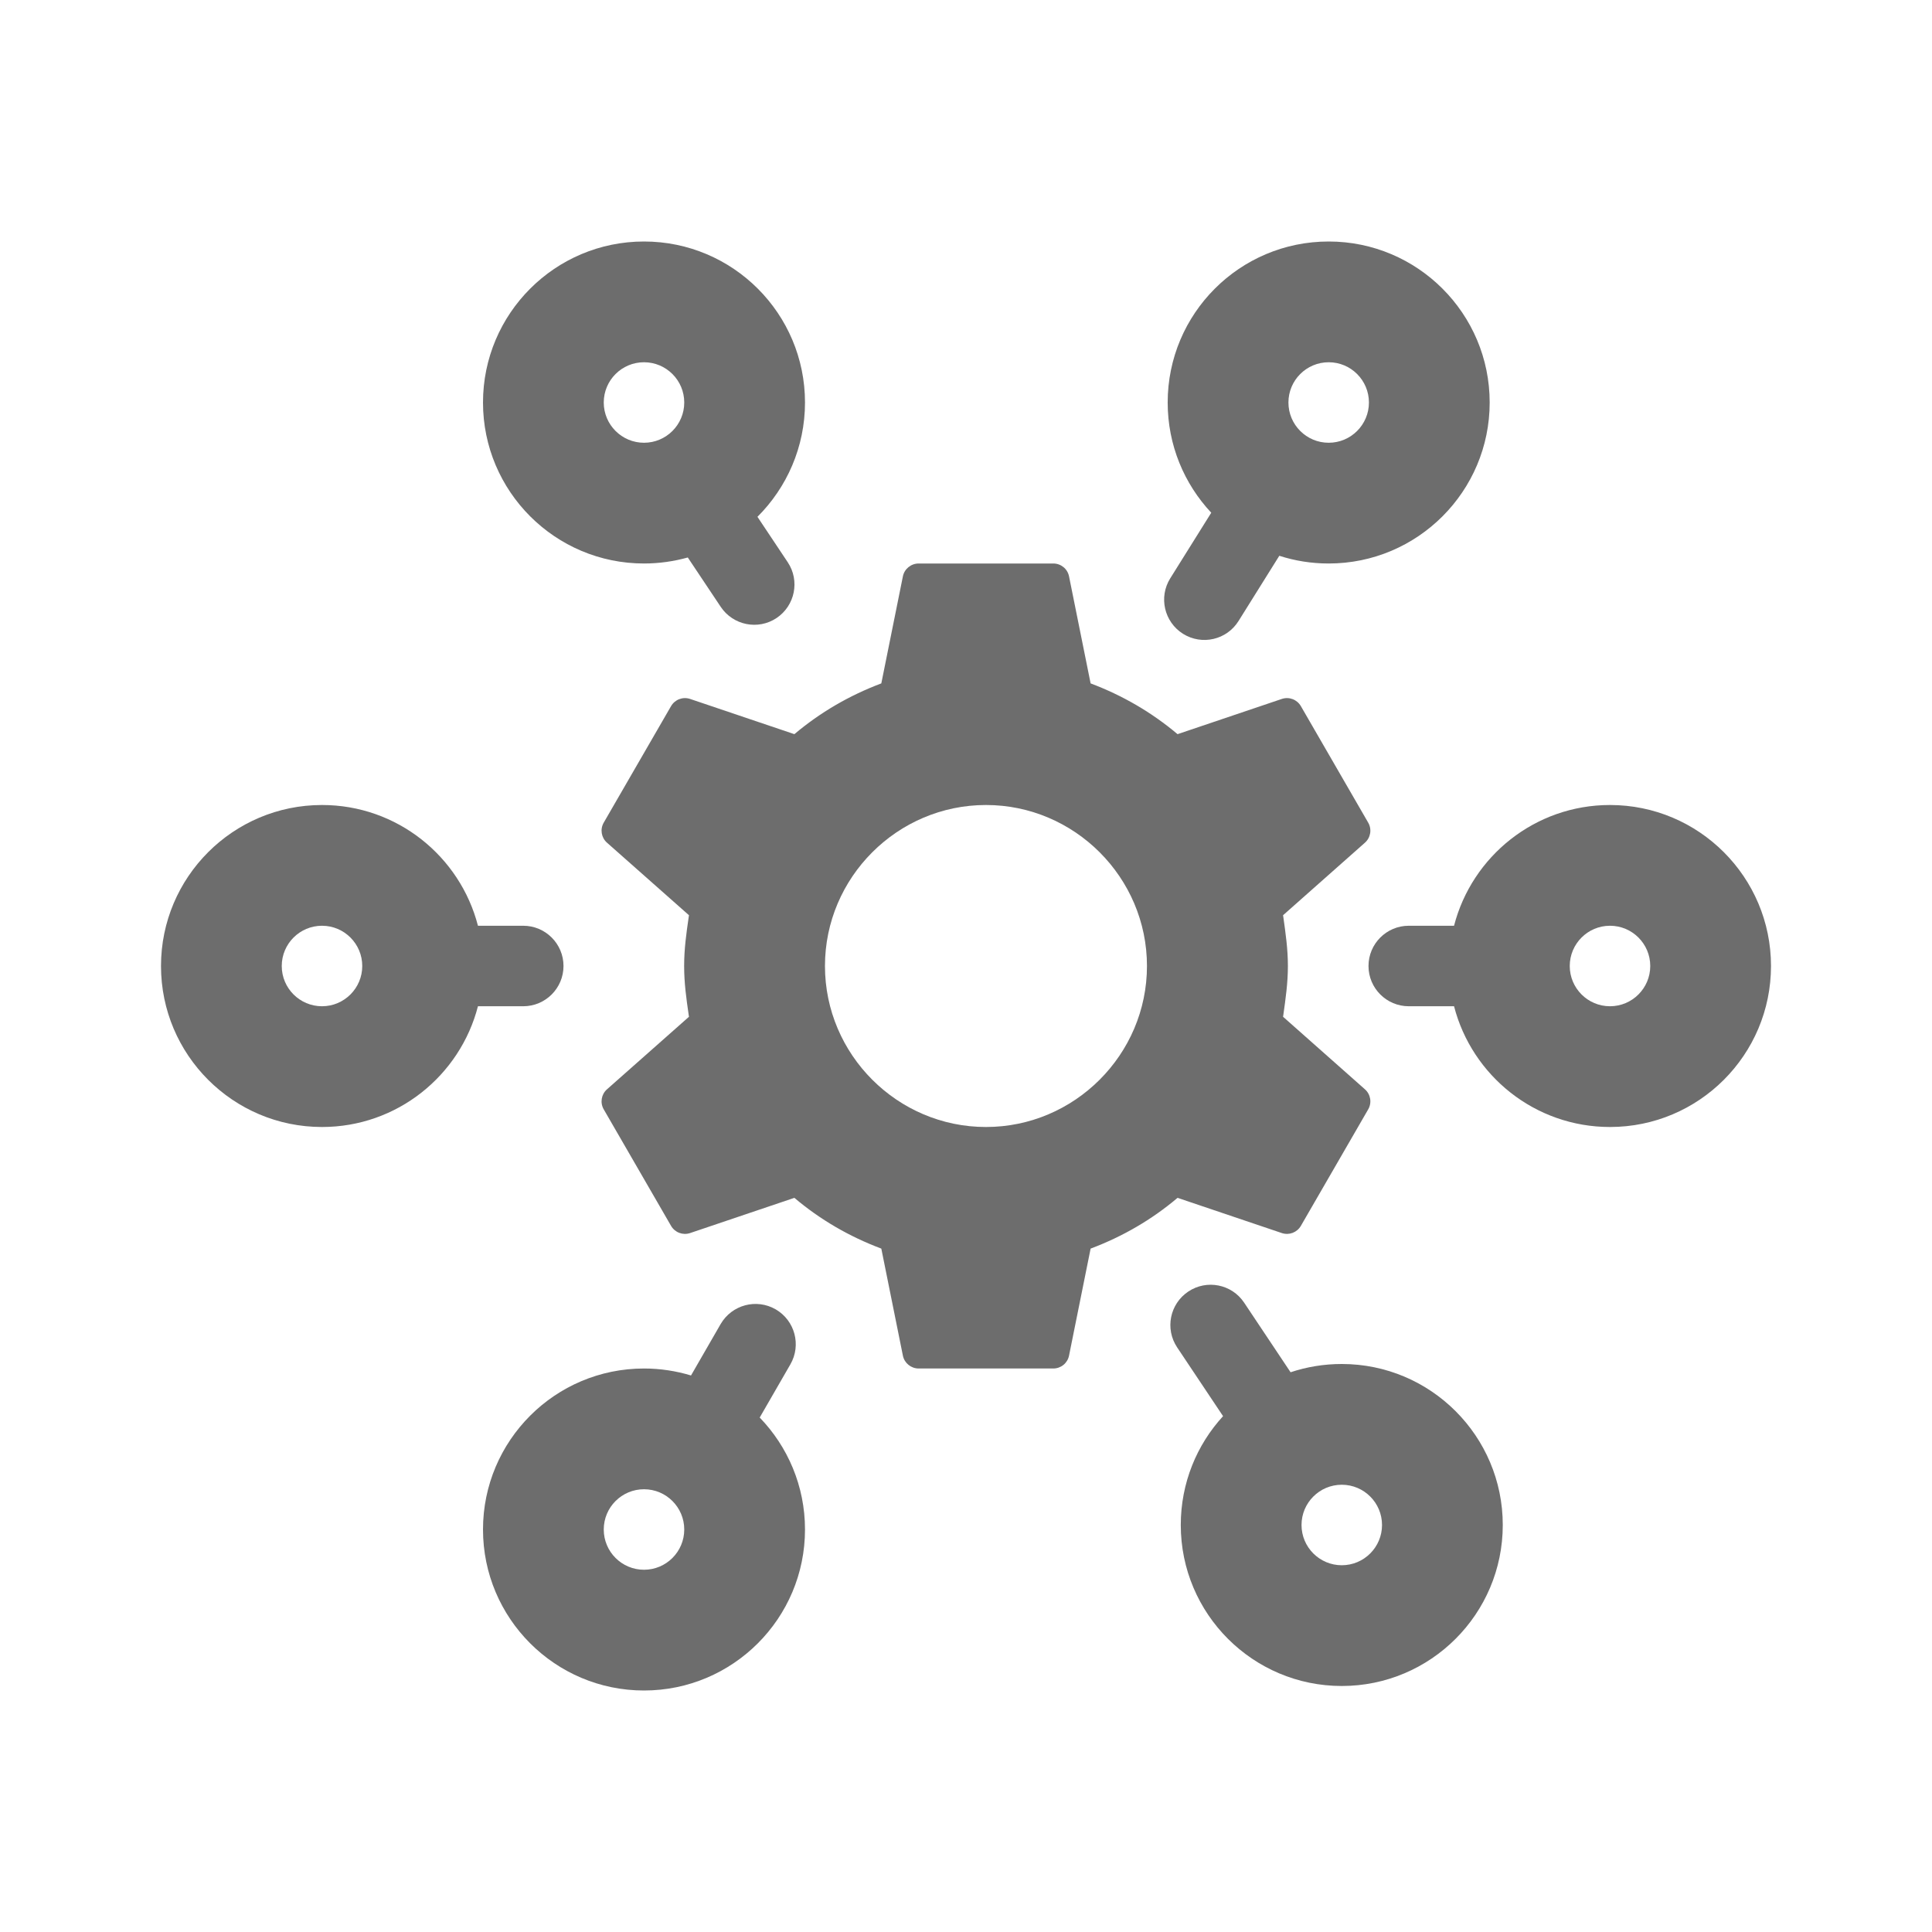 <svg width="18" height="18" viewBox="0 0 18 18" fill="none" xmlns="http://www.w3.org/2000/svg">
<path fill-rule="evenodd" clip-rule="evenodd" d="M12.379 5.25C13.207 5.25 13.879 4.578 13.879 3.75C13.879 2.922 13.207 2.25 12.379 2.25C11.55 2.25 10.879 2.922 10.879 3.75C10.879 4.147 11.033 4.508 11.285 4.777L10.903 5.388C10.793 5.564 10.847 5.795 11.022 5.905C11.198 6.015 11.429 5.962 11.539 5.786L11.919 5.178C12.064 5.225 12.218 5.25 12.379 5.25ZM12.379 4.125C12.586 4.125 12.754 3.957 12.754 3.75C12.754 3.543 12.586 3.375 12.379 3.375C12.172 3.375 12.004 3.543 12.004 3.75C12.004 3.957 12.172 4.125 12.379 4.125Z" fill="#6D6D6D"/>
<path fill-rule="evenodd" clip-rule="evenodd" d="M13.547 9.375C13.714 10.022 14.301 10.5 15 10.5C15.828 10.5 16.5 9.828 16.5 9C16.5 8.172 15.828 7.5 15 7.5C14.301 7.5 13.714 7.978 13.547 8.625H13.125C12.918 8.625 12.75 8.793 12.75 9C12.75 9.207 12.918 9.375 13.125 9.375H13.547ZM15 9.375C15.207 9.375 15.375 9.207 15.375 9C15.375 8.793 15.207 8.625 15 8.625C14.793 8.625 14.625 8.793 14.625 9C14.625 9.207 14.793 9.375 15 9.375Z" fill="#6D6D6D"/>
<path fill-rule="evenodd" clip-rule="evenodd" d="M3 10.5C3.699 10.5 4.286 10.022 4.453 9.375H4.875C5.082 9.375 5.25 9.207 5.25 9C5.25 8.793 5.082 8.625 4.875 8.625H4.453C4.286 7.978 3.699 7.5 3 7.5C2.172 7.5 1.5 8.172 1.5 9C1.5 9.828 2.172 10.5 3 10.5ZM3.375 9C3.375 9.207 3.207 9.375 3 9.375C2.793 9.375 2.625 9.207 2.625 9C2.625 8.793 2.793 8.625 3 8.625C3.207 8.625 3.375 8.793 3.375 9Z" fill="#6D6D6D"/>
<path fill-rule="evenodd" clip-rule="evenodd" d="M6 15.75C6.828 15.75 7.5 15.078 7.5 14.25C7.5 13.845 7.339 13.477 7.078 13.207L7.364 12.711C7.467 12.532 7.406 12.303 7.227 12.199C7.047 12.095 6.818 12.157 6.714 12.336L6.438 12.815C6.299 12.773 6.152 12.75 6 12.75C5.172 12.75 4.5 13.422 4.5 14.25C4.5 15.078 5.172 15.75 6 15.75ZM6 14.625C6.207 14.625 6.375 14.457 6.375 14.25C6.375 14.043 6.207 13.875 6 13.875C5.793 13.875 5.625 14.043 5.625 14.25C5.625 14.457 5.793 14.625 6 14.625Z" fill="#6D6D6D"/>
<path fill-rule="evenodd" clip-rule="evenodd" d="M14.001 14.208C14.001 15.036 13.329 15.708 12.501 15.708C11.673 15.708 11.001 15.036 11.001 14.208C11.001 13.817 11.15 13.461 11.395 13.194L10.967 12.553C10.852 12.38 10.899 12.148 11.071 12.033C11.243 11.918 11.476 11.964 11.591 12.136L12.024 12.785C12.174 12.735 12.334 12.708 12.501 12.708C13.329 12.708 14.001 13.38 14.001 14.208ZM12.876 14.208C12.876 14.415 12.708 14.583 12.501 14.583C12.294 14.583 12.126 14.415 12.126 14.208C12.126 14.001 12.294 13.833 12.501 13.833C12.708 13.833 12.876 14.001 12.876 14.208Z" fill="#6D6D6D"/>
<path fill-rule="evenodd" clip-rule="evenodd" d="M7.057 4.815C7.33 4.543 7.5 4.166 7.5 3.75C7.5 2.922 6.828 2.25 6 2.25C5.172 2.25 4.5 2.922 4.5 3.75C4.5 4.578 5.172 5.25 6 5.25C6.141 5.25 6.278 5.23 6.408 5.194L6.715 5.654C6.83 5.826 7.063 5.873 7.235 5.758C7.407 5.643 7.454 5.41 7.339 5.238L7.057 4.815ZM6 4.125C6.207 4.125 6.375 3.957 6.375 3.75C6.375 3.543 6.207 3.375 6 3.375C5.793 3.375 5.625 3.543 5.625 3.75C5.625 3.957 5.793 4.125 6 4.125Z" fill="#6D6D6D"/>
<path fill-rule="evenodd" clip-rule="evenodd" d="M11.957 8.547C11.978 8.698 11.999 8.842 11.999 9C11.999 9.158 11.978 9.302 11.957 9.453L11.954 9.473L12.717 10.149C12.77 10.196 12.783 10.274 12.747 10.336L12.12 11.421C12.084 11.483 12.01 11.511 11.942 11.488L10.971 11.16C10.731 11.363 10.461 11.52 10.161 11.633L9.96 12.63C9.946 12.7 9.885 12.75 9.813 12.75H8.559C8.488 12.75 8.426 12.7 8.412 12.63L8.211 11.633C7.911 11.52 7.641 11.363 7.401 11.16L6.43 11.488C6.362 11.511 6.288 11.483 6.252 11.421L5.625 10.336C5.589 10.274 5.602 10.196 5.655 10.149L6.419 9.473L6.416 9.453C6.394 9.302 6.374 9.158 6.374 9C6.374 8.842 6.394 8.698 6.416 8.547L6.419 8.527L5.655 7.851C5.602 7.804 5.589 7.726 5.625 7.664L6.252 6.579C6.288 6.517 6.362 6.489 6.43 6.512L7.401 6.84C7.641 6.638 7.911 6.48 8.211 6.367L8.412 5.37C8.426 5.3 8.488 5.25 8.559 5.25H9.813C9.885 5.25 9.946 5.3 9.96 5.37L10.161 6.367C10.461 6.48 10.731 6.638 10.971 6.84L11.942 6.512C12.01 6.489 12.084 6.517 12.12 6.579L12.747 7.664C12.783 7.726 12.77 7.804 12.717 7.851L11.954 8.527L11.957 8.547ZM7.686 9C7.686 9.825 8.361 10.5 9.186 10.5C10.011 10.5 10.686 9.825 10.686 9C10.686 8.175 10.011 7.5 9.186 7.5C8.361 7.5 7.686 8.175 7.686 9Z" fill="#6D6D6D"/>
</svg>
